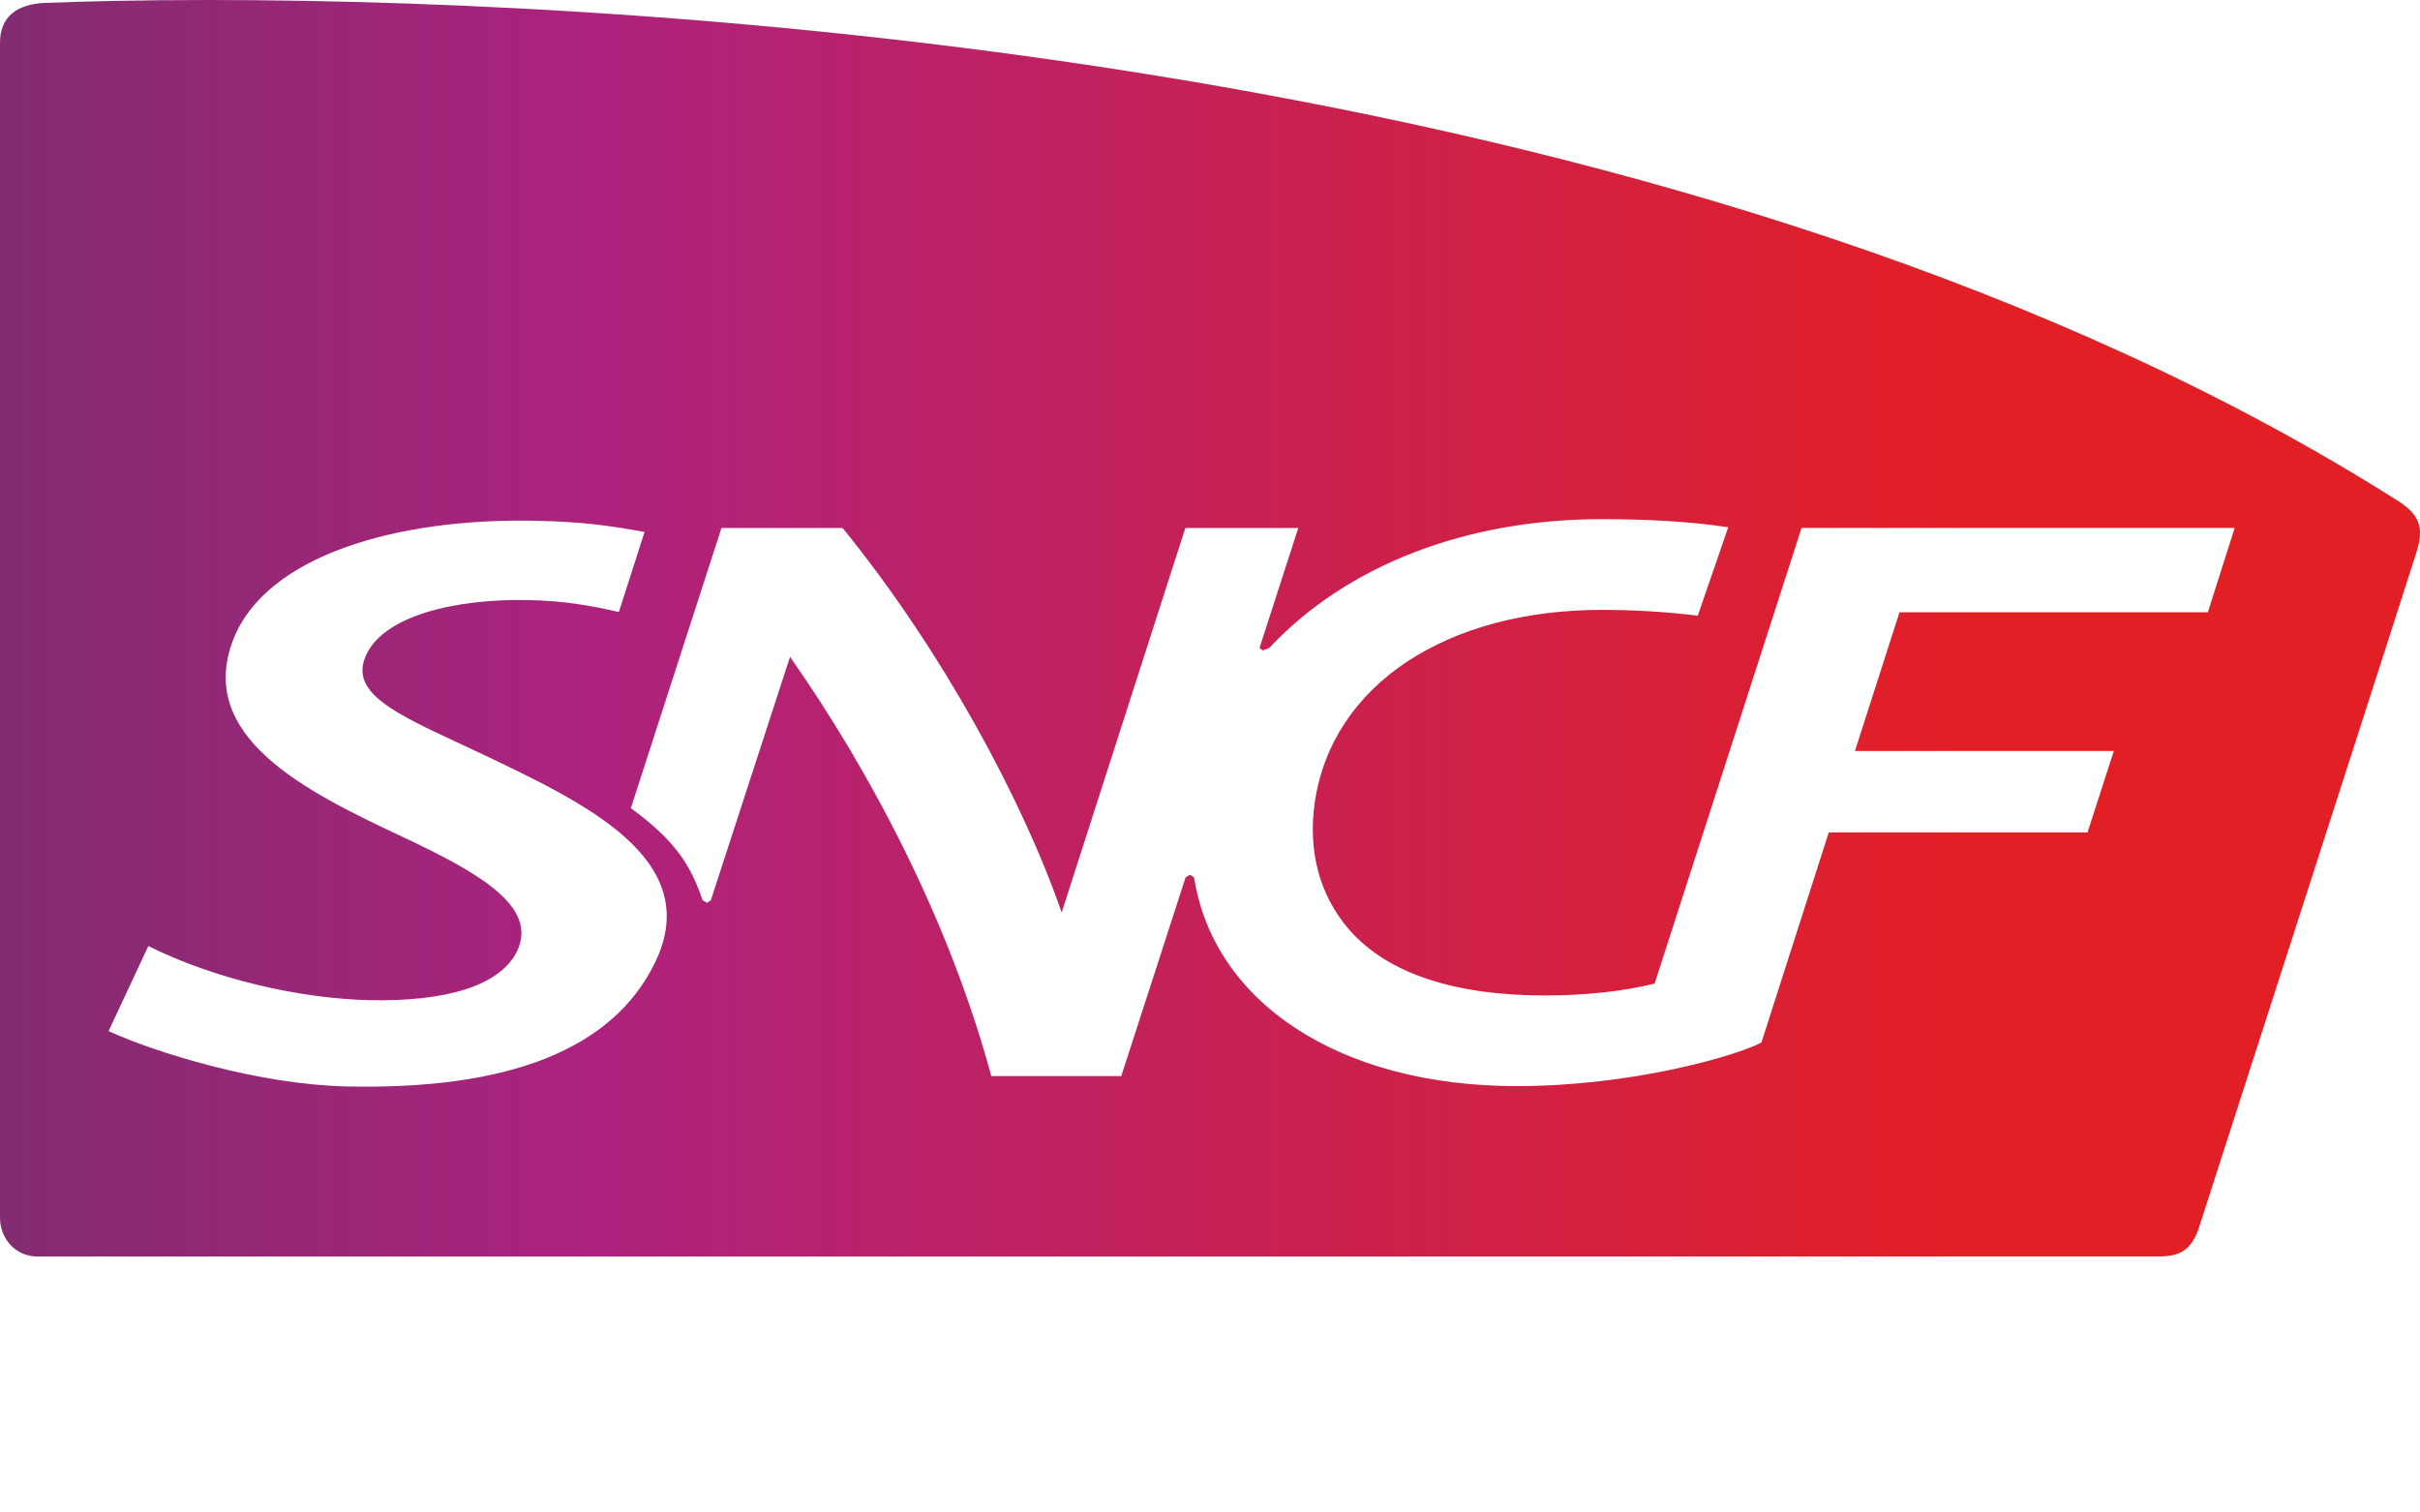 <svg width="48" height="30" viewBox="0 0 48 30" fill="none" xmlns="http://www.w3.org/2000/svg">
<path d="M0.881 0.058C1.702 0.026 2.802 0 4.137 0C13.427 0 33.876 1.26 47.556 9.931C47.987 10.204 48.088 10.458 47.929 10.957C47.856 11.197 43.6 24.398 43.6 24.398C43.419 24.89 43.121 24.923 42.743 24.923H0.749C0.293 24.923 0 24.556 0 24.151V0.846C0 0.324 0.346 0.083 0.881 0.058ZM13.937 17.857L14.024 17.907L14.099 17.857L15.67 13.028C17.252 15.286 18.82 18.235 19.662 21.344H22.24L23.516 17.403L23.603 17.35L23.684 17.403C24.071 19.878 26.559 21.543 30.084 21.543C32.363 21.543 34.424 20.948 34.937 20.679L36.273 16.511H41.405L41.927 14.896H36.792L37.676 12.145H43.792L44.324 10.472H35.733L32.819 19.509C32.201 19.664 31.435 19.745 30.637 19.745C28.914 19.745 27.537 19.336 26.757 18.436C26.171 17.757 25.938 16.88 26.079 15.908C26.427 13.565 28.714 12.097 31.772 12.097C32.416 12.097 33.077 12.138 33.675 12.212L34.279 10.458C33.543 10.345 32.648 10.297 31.775 10.297C29.061 10.297 26.702 11.222 25.175 12.852L25.048 12.902L24.982 12.852L25.751 10.473H23.511L21.058 18.099C20.279 15.854 18.675 12.885 16.713 10.473H14.31L12.513 16.029C13.417 16.693 13.701 17.174 13.937 17.857ZM9.568 14.959C8.028 14.235 6.973 13.828 7.227 13.081C7.527 12.203 9.077 11.869 10.483 11.903C11.193 11.917 11.698 12.008 12.275 12.139L12.784 10.552C12.051 10.418 11.527 10.35 10.653 10.33C7.839 10.266 5.291 11.034 4.636 12.661C3.863 14.609 6.06 15.696 7.967 16.591C9.482 17.302 10.678 17.975 10.258 18.861C9.929 19.547 8.858 19.876 7.3 19.837C5.951 19.804 4.268 19.426 2.942 18.765L2.154 20.452C3.129 20.896 5.139 21.507 6.856 21.549C10.075 21.624 12.162 20.82 12.997 19.082C13.989 17.023 11.534 15.901 9.568 14.959Z" fill="url(#paint0_linear)"/>
<defs>
<linearGradient id="paint0_linear" x1="0.009" y1="12.459" x2="47.856" y2="12.459" gradientUnits="userSpaceOnUse">
<stop stop-color="#832C71"/>
<stop offset="0.247" stop-color="#AD227D"/>
<stop offset="0.815" stop-color="#E31F26"/>
<stop offset="1" stop-color="#E31F26"/>
</linearGradient>
</defs>
</svg>
